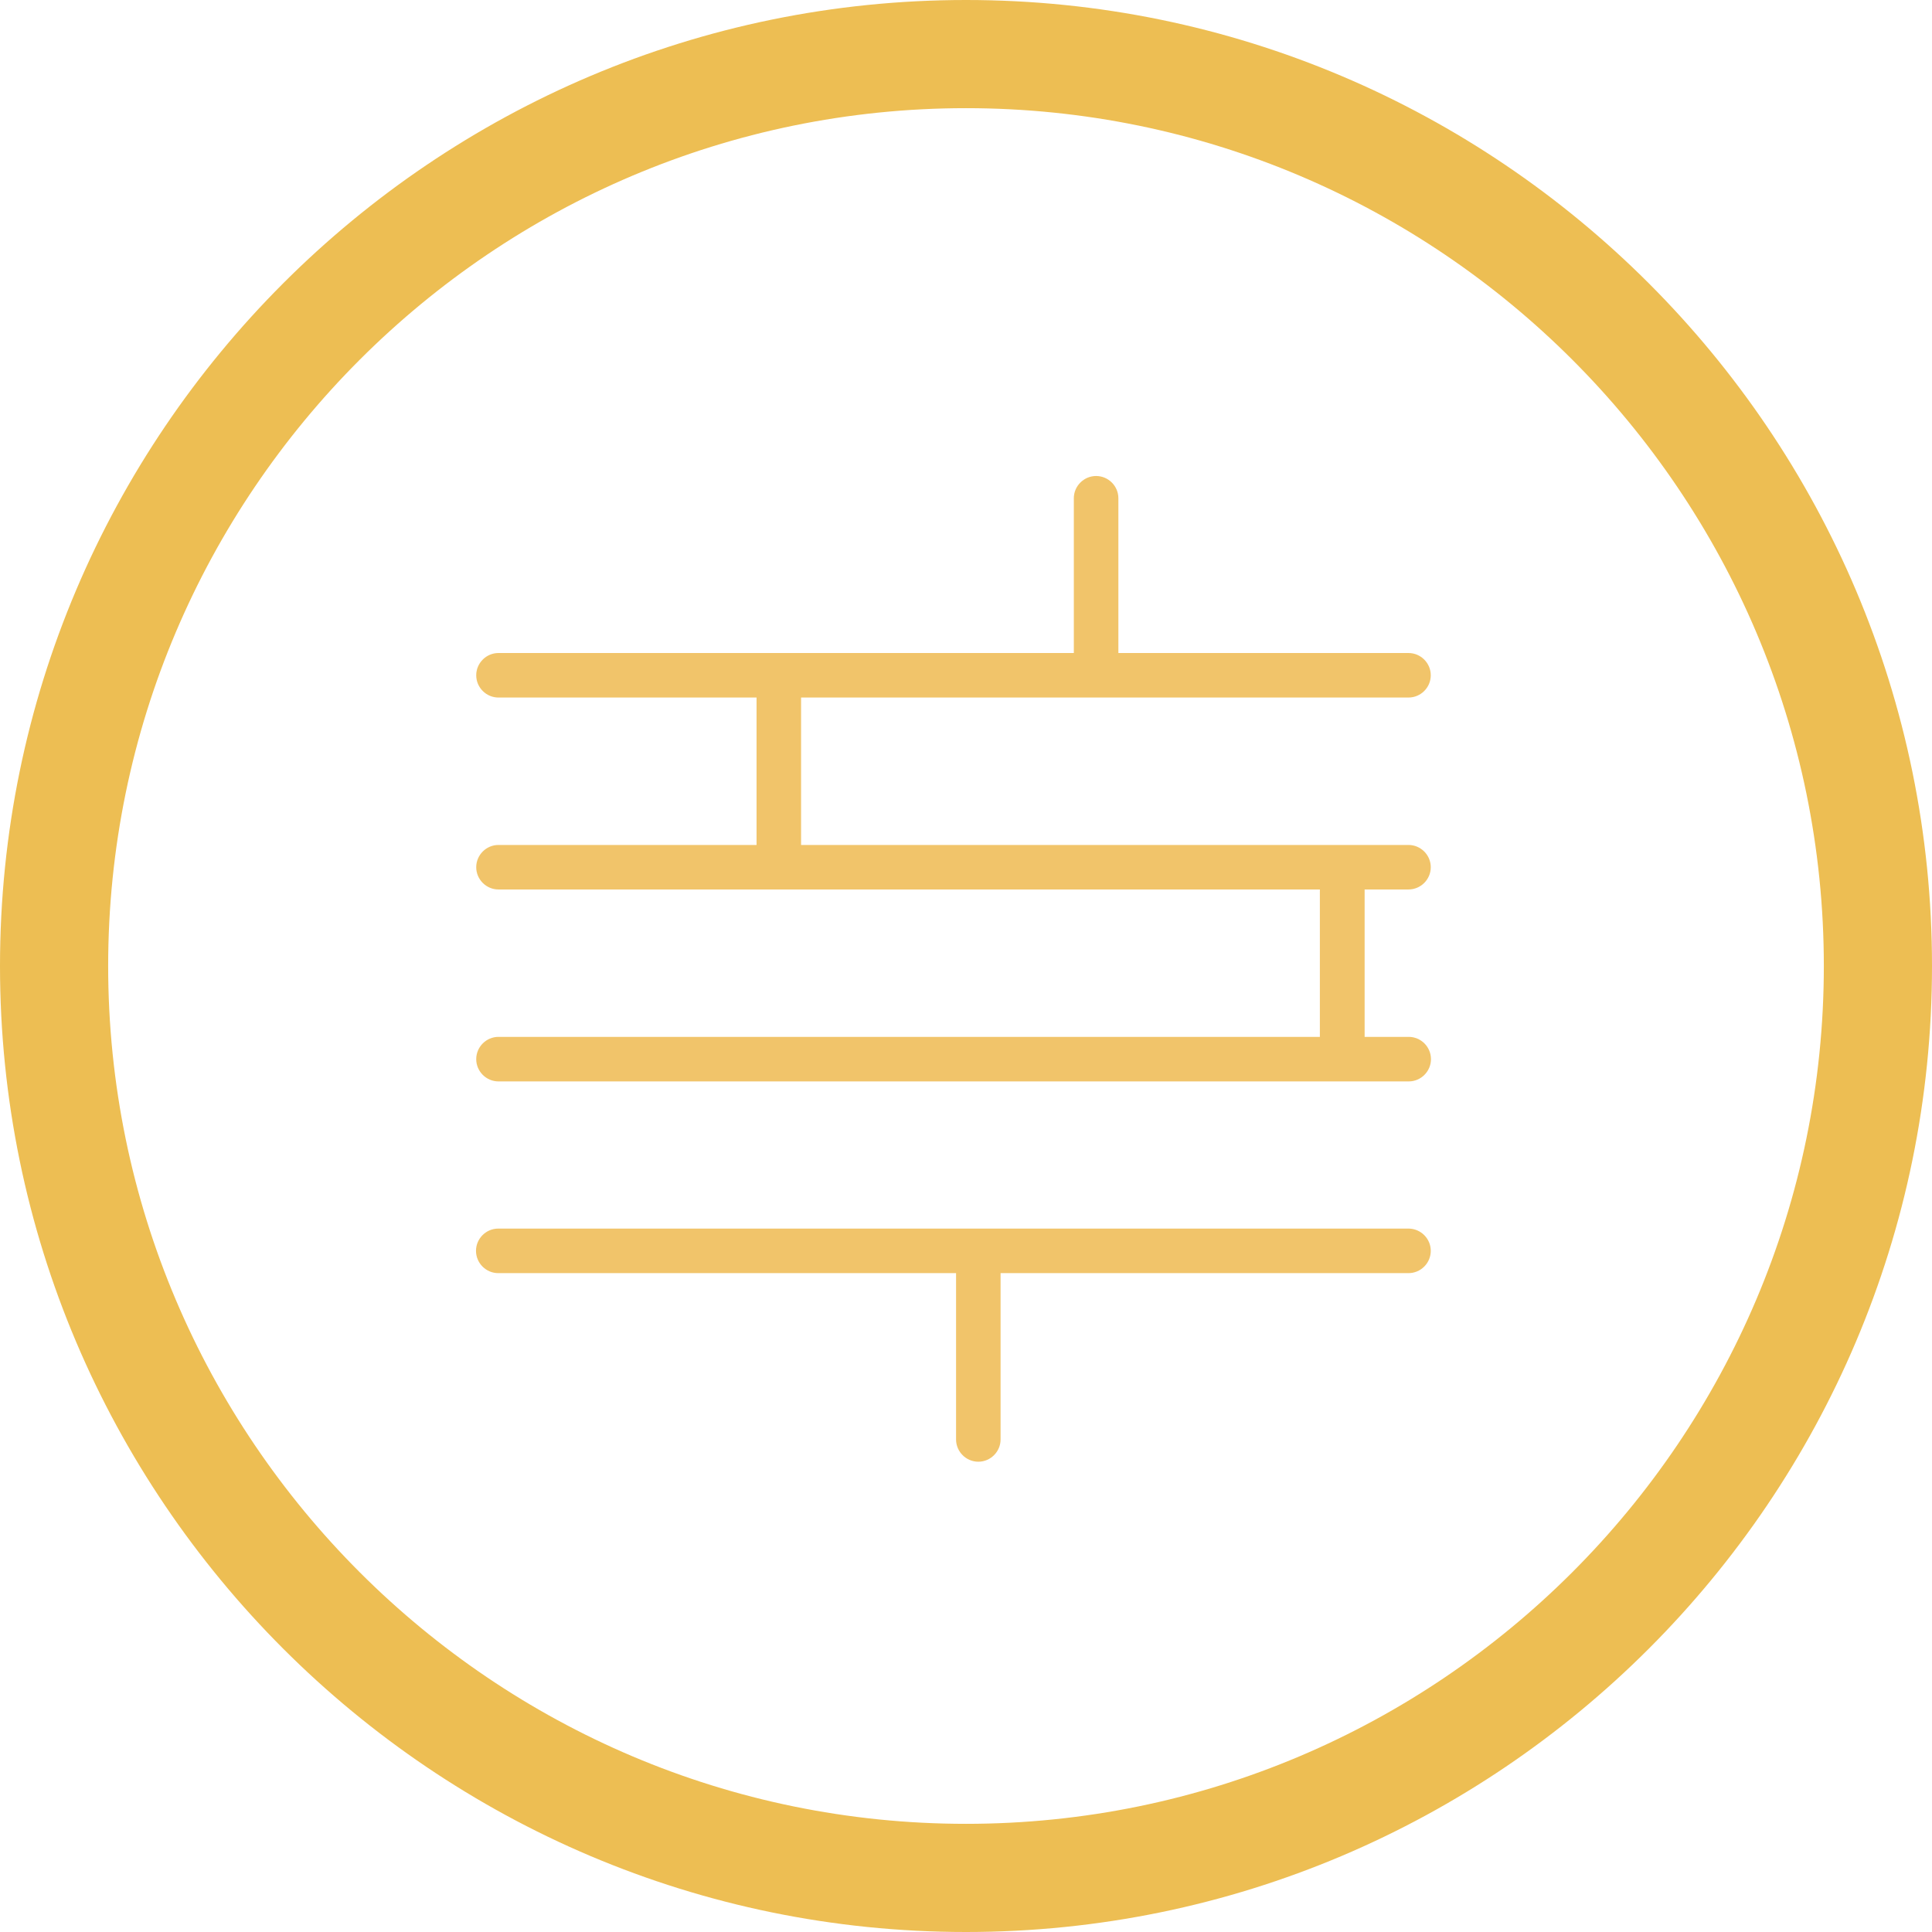 <svg xmlns="http://www.w3.org/2000/svg" width="69" height="69" viewBox="0 0 69 69" fill="none"><path d="M34.5 69C15.476 69 0 53.524 0 34.5C0 15.476 15.476 0 34.5 0C53.524 0 69 15.476 69 34.5C69 53.524 53.524 69 34.5 69ZM34.5 3.863C17.61 3.863 3.863 17.61 3.863 34.5C3.863 51.391 17.61 65.137 34.5 65.137C51.391 65.137 65.137 51.391 65.137 34.5C65.137 17.61 51.398 3.863 34.5 3.863Z" fill="#EDBE53"></path><g opacity="0.9"><path d="M50.303 31.767C50.741 31.767 51.099 31.409 51.099 30.972C51.099 30.535 50.741 30.177 50.303 30.177H28.61V24.912H50.303C50.741 24.912 51.099 24.555 51.099 24.117C51.099 23.68 50.741 23.322 50.303 23.322H39.942V17.795C39.942 17.358 39.584 17 39.147 17C38.709 17 38.351 17.358 38.351 17.795V23.322H17.803C17.366 23.322 17.008 23.68 17.008 24.117C17.008 24.555 17.366 24.912 17.803 24.912H27.02V30.177H17.803C17.366 30.177 17.008 30.535 17.008 30.972C17.008 31.409 17.366 31.767 17.803 31.767H47.138V37.031H17.803C17.366 37.031 17.008 37.389 17.008 37.827C17.008 38.264 17.366 38.622 17.803 38.622H50.311C50.749 38.622 51.106 38.264 51.106 37.827C51.106 37.389 50.749 37.031 50.311 37.031H48.737V31.767H50.311H50.303Z" fill="#F0BE5A"></path><path d="M50.303 43.878H17.795C17.358 43.878 17 44.236 17 44.673C17 45.111 17.358 45.469 17.795 45.469H34.145V51.409C34.145 51.846 34.503 52.204 34.94 52.204C35.377 52.204 35.735 51.846 35.735 51.409V45.469H50.303C50.741 45.469 51.099 45.111 51.099 44.673C51.099 44.236 50.741 43.878 50.303 43.878Z" fill="#F0BE5A"></path></g></svg>